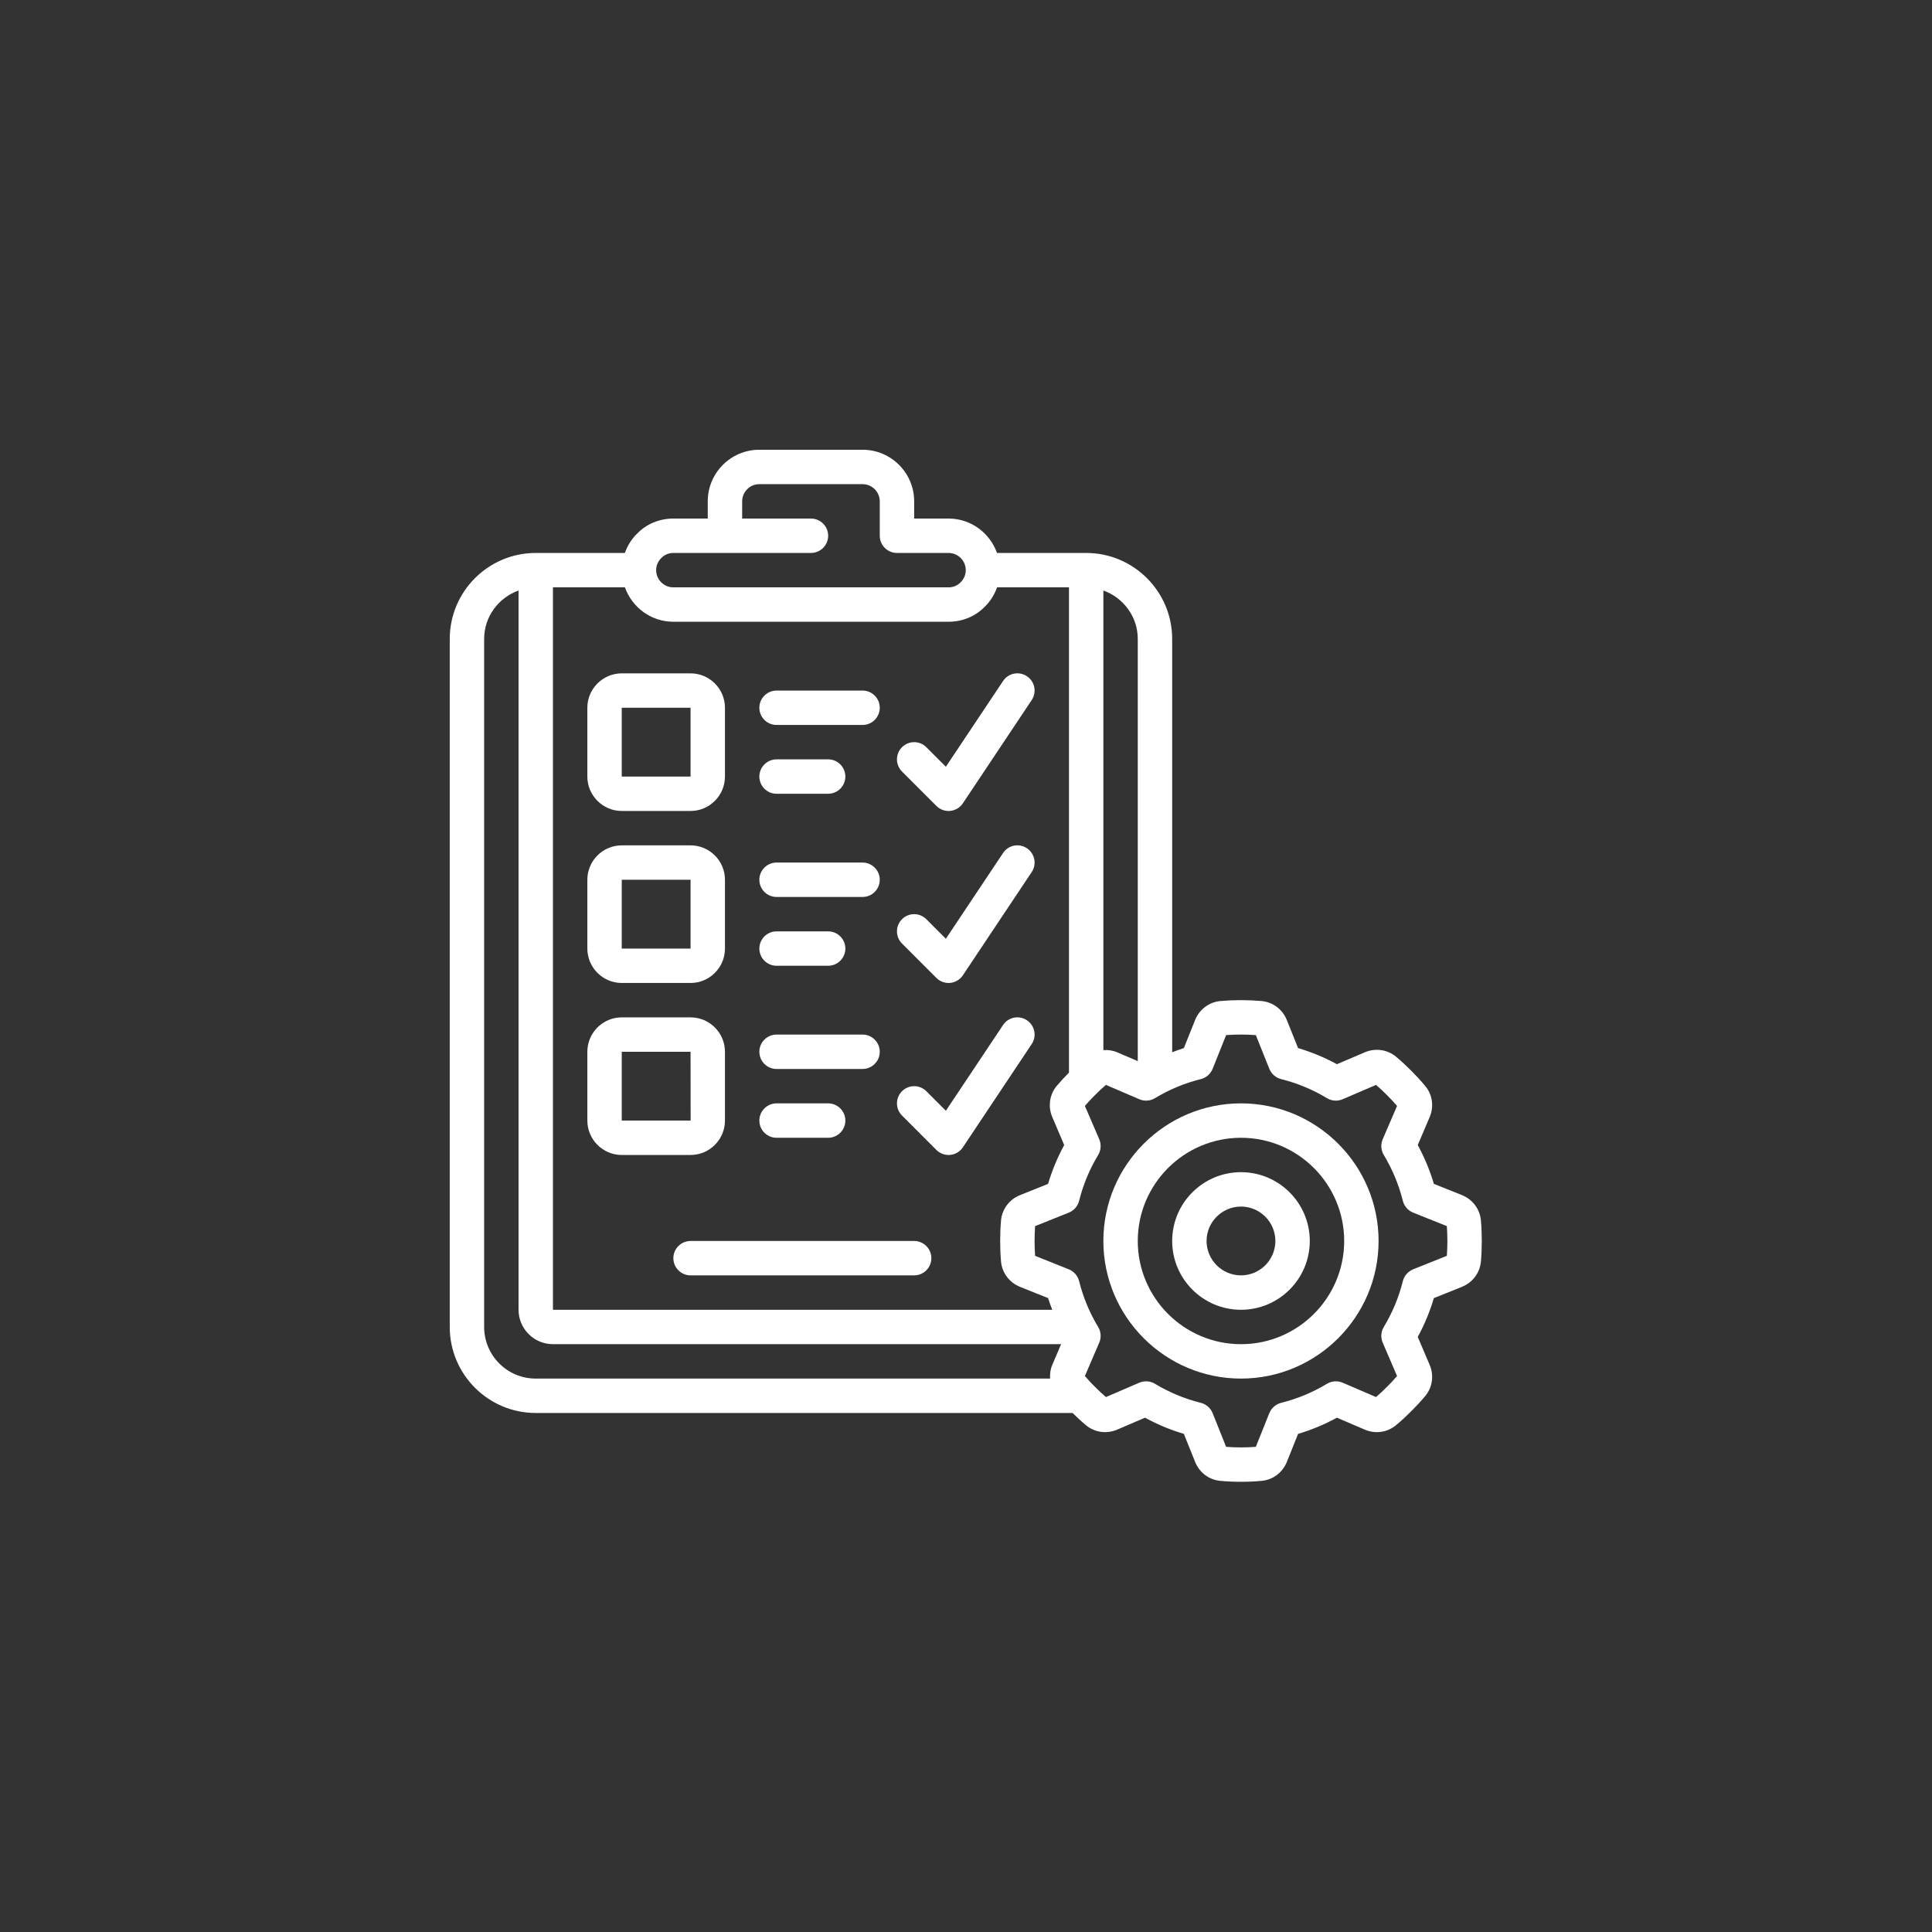 <svg xmlns="http://www.w3.org/2000/svg" xmlns:xlink="http://www.w3.org/1999/xlink" width="1024" viewBox="0 0 768 768" height="1024" preserveAspectRatio="xMidYMid meet"><rect x="0" y="0" width="768" height="768" fill="#333333" stroke="none"/><defs><clipPath id="dba8d316f1"><path d="M 178.781 178.781 L 589.031 178.781 L 589.031 589.031 L 178.781 589.031 Z M 178.781 178.781 " clip-rule="nonzero"></path></clipPath></defs><path fill="#ffffff" d="M 247.156 281.344 L 274.508 281.344 L 274.508 308.695 L 247.156 308.695 Z M 247.156 322.371 L 274.508 322.371 C 282.039 322.371 288.184 316.227 288.184 308.695 L 288.184 281.344 C 288.184 273.812 282.039 267.668 274.508 267.668 L 247.156 267.668 C 239.625 267.668 233.48 273.812 233.48 281.344 L 233.48 308.695 C 233.48 316.227 239.625 322.371 247.156 322.371 " fill-opacity="1" fill-rule="nonzero"></path><path fill="#ffffff" d="M 247.156 349.719 L 274.508 349.719 L 274.508 377.07 L 247.156 377.07 Z M 247.156 390.746 L 274.508 390.746 C 282.039 390.746 288.184 384.602 288.184 377.07 L 288.184 349.719 C 288.184 342.188 282.039 336.043 274.508 336.043 L 247.156 336.043 C 239.625 336.043 233.48 342.188 233.48 349.719 L 233.48 377.07 C 233.48 384.602 239.625 390.746 247.156 390.746 " fill-opacity="1" fill-rule="nonzero"></path><path fill="#ffffff" d="M 247.156 418.094 L 274.508 418.094 L 274.535 445.445 L 247.156 445.445 Z M 288.184 445.445 L 288.184 418.094 C 288.184 410.562 282.039 404.418 274.508 404.418 L 247.156 404.418 C 239.625 404.418 233.48 410.562 233.48 418.094 L 233.48 445.445 C 233.48 452.977 239.625 459.121 247.156 459.121 L 274.508 459.121 C 282.039 459.121 288.184 452.977 288.184 445.445 " fill-opacity="1" fill-rule="nonzero"></path><g clip-path="url(#dba8d316f1)"><path fill="#ffffff" d="M 575.145 499.211 L 561.734 504.578 C 559.707 505.406 558.184 507.141 557.648 509.277 C 556.047 515.688 553.508 521.805 550.09 527.469 C 548.941 529.336 548.781 531.688 549.637 533.691 L 555.352 546.992 C 554.07 548.488 552.734 549.93 551.32 551.32 C 549.93 552.707 548.488 554.07 546.992 555.352 L 533.719 549.637 C 531.66 548.781 529.363 548.941 527.469 550.09 C 521.805 553.508 515.688 556.047 509.277 557.648 C 507.141 558.184 505.406 559.707 504.578 561.734 L 499.211 575.145 C 495.309 575.438 491.332 575.438 487.402 575.145 L 482.035 561.734 C 481.207 559.707 479.473 558.184 477.336 557.648 C 470.926 556.047 464.809 553.508 459.145 550.09 C 457.25 548.941 454.926 548.781 452.895 549.637 L 439.621 555.352 C 438.125 554.07 436.684 552.707 435.297 551.32 C 433.879 549.93 432.543 548.488 431.262 546.992 L 436.977 533.691 C 437.832 531.688 437.672 529.336 436.523 527.469 C 433.105 521.805 430.566 515.688 428.965 509.277 C 428.43 507.141 426.91 505.406 424.879 504.578 L 411.469 499.211 C 411.336 497.262 411.258 495.285 411.258 493.309 C 411.258 491.332 411.336 489.355 411.469 487.402 L 424.879 482.035 C 426.91 481.207 428.43 479.473 428.965 477.336 C 430.566 470.926 433.105 464.809 436.523 459.145 C 437.672 457.25 437.832 454.926 436.977 452.895 L 431.262 439.621 C 432.543 438.125 433.879 436.684 435.297 435.297 C 436.684 433.879 438.125 432.543 439.621 431.262 L 452.922 436.977 C 454.926 437.832 457.25 437.672 459.145 436.523 C 464.809 433.105 470.898 430.566 477.336 428.965 C 479.473 428.43 481.207 426.91 482.035 424.879 L 487.402 411.469 C 491.305 411.176 495.285 411.176 499.211 411.469 L 504.578 424.879 C 505.406 426.91 507.141 428.43 509.277 428.965 C 515.688 430.566 521.805 433.105 527.469 436.523 C 529.363 437.672 531.66 437.832 533.691 436.977 L 546.992 431.262 C 548.488 432.543 549.93 433.879 551.32 435.297 C 552.734 436.684 554.07 438.125 555.352 439.621 L 549.637 452.895 C 548.781 454.926 548.941 457.25 550.09 459.145 C 553.508 464.809 556.047 470.926 557.648 477.336 C 558.184 479.473 559.707 481.207 561.734 482.035 L 575.145 487.402 C 575.277 489.355 575.355 491.332 575.355 493.309 C 575.355 495.285 575.277 497.262 575.145 499.211 Z M 192.457 527.496 L 192.457 253.996 C 192.457 245.102 198.199 237.57 206.133 234.738 L 206.133 520.656 C 206.133 528.188 212.273 534.332 219.809 534.332 L 421.809 534.332 L 418.309 542.531 C 417.535 544.293 417.32 546.164 417.426 548.008 L 212.969 548.008 C 201.645 548.008 192.457 538.82 192.457 527.496 Z M 262.914 221.785 C 264.145 220.5 265.852 219.809 267.668 219.809 L 322.371 219.809 C 326.137 219.809 329.207 216.734 329.207 212.969 C 329.207 209.203 326.137 206.133 322.371 206.133 L 295.02 206.133 L 295.02 199.293 C 295.02 195.527 298.09 192.457 301.855 192.457 L 342.883 192.457 C 346.648 192.457 349.719 195.527 349.719 199.293 L 349.719 212.969 C 349.719 216.734 352.789 219.809 356.559 219.809 L 377.07 219.809 C 380.836 219.809 383.906 222.879 383.906 226.645 C 383.906 228.461 383.211 230.145 381.824 231.504 C 380.566 232.789 378.887 233.48 377.07 233.48 L 267.668 233.48 C 263.902 233.48 260.832 230.41 260.832 226.645 C 260.832 224.828 261.527 223.145 262.914 221.785 Z M 418.309 444.082 L 423.035 455.168 C 420.363 460.082 418.227 465.234 416.625 470.605 L 405.461 475.09 C 401.215 476.801 398.355 480.621 397.93 485.082 C 397.688 487.805 397.582 490.555 397.582 493.309 C 397.582 496.059 397.688 498.809 397.93 501.535 C 398.355 505.992 401.215 509.812 405.488 511.551 L 416.625 516.008 C 417.105 517.586 417.719 519.109 418.281 520.656 L 219.809 520.656 L 219.809 233.48 L 248.414 233.48 C 251.242 241.414 258.773 247.156 267.668 247.156 L 377.07 247.156 C 382.598 247.156 387.781 244.992 391.465 241.176 C 393.711 239.012 395.312 236.367 396.352 233.48 L 424.934 233.48 L 424.934 426.375 C 423.25 428.082 421.594 429.848 420.043 431.688 C 417.188 435.133 416.52 439.891 418.309 444.082 Z M 452.281 253.996 L 452.281 421.809 L 444.082 418.309 C 442.32 417.535 440.449 417.32 438.605 417.426 L 438.605 234.738 C 446.539 237.57 452.281 245.102 452.281 253.996 Z M 581.125 475.066 L 569.988 470.605 C 568.387 465.234 566.25 460.082 563.578 455.168 L 568.305 444.082 C 570.094 439.891 569.426 435.133 566.543 431.688 C 564.809 429.578 562.938 427.574 560.988 425.625 C 559.039 423.676 557.035 421.809 554.926 420.043 C 551.48 417.188 546.727 416.52 542.531 418.309 L 531.449 423.035 C 526.531 420.363 521.379 418.227 516.008 416.625 L 511.523 405.461 C 509.812 401.215 505.992 398.355 501.535 397.93 C 496.086 397.449 490.527 397.449 485.082 397.93 C 480.621 398.355 476.801 401.215 475.066 405.488 L 470.605 416.625 C 469.027 417.105 467.508 417.719 465.957 418.281 L 465.957 253.996 C 465.957 235.137 450.625 219.809 431.77 219.809 L 396.328 219.809 C 393.496 211.875 385.965 206.133 377.07 206.133 L 363.395 206.133 L 363.395 199.293 C 363.395 187.969 354.207 178.781 342.883 178.781 L 301.855 178.781 C 290.531 178.781 281.344 187.969 281.344 199.293 L 281.344 206.133 L 267.668 206.133 C 262.113 206.133 256.961 208.297 253.273 212.113 C 251.031 214.277 249.426 216.922 248.387 219.809 L 212.969 219.809 C 194.113 219.809 178.781 235.137 178.781 253.996 L 178.781 527.496 C 178.781 546.352 194.113 561.684 212.969 561.684 L 426.375 561.684 C 428.082 563.363 429.848 565.02 431.688 566.543 C 435.133 569.426 439.891 570.094 444.082 568.305 L 455.168 563.551 C 460.082 566.25 465.234 568.387 470.605 569.988 L 475.09 581.152 C 476.801 585.398 480.621 588.258 485.082 588.656 C 487.805 588.926 490.555 589.031 493.309 589.031 C 496.059 589.031 498.809 588.926 501.535 588.656 C 505.992 588.258 509.812 585.398 511.551 581.125 L 516.008 569.988 C 521.379 568.387 526.531 566.25 531.449 563.551 L 542.531 568.305 C 546.727 570.094 551.48 569.426 554.926 566.543 C 557.035 564.809 559.039 562.938 560.988 560.988 C 562.938 559.039 564.809 557.035 566.57 554.926 C 569.426 551.48 570.094 546.727 568.305 542.531 L 563.578 531.449 C 566.25 526.559 568.387 521.379 569.988 516.008 L 581.125 511.551 C 581.152 511.523 581.152 511.523 581.152 511.523 C 585.398 509.812 588.258 505.992 588.684 501.535 C 588.926 498.809 589.031 496.059 589.031 493.309 C 589.031 490.555 588.926 487.805 588.684 485.082 C 588.258 480.621 585.398 476.801 581.125 475.066 " fill-opacity="1" fill-rule="nonzero"></path></g><path fill="#ffffff" d="M 493.309 534.332 C 470.684 534.332 452.281 515.93 452.281 493.309 C 452.281 470.684 470.684 452.281 493.309 452.281 C 515.93 452.281 534.332 470.684 534.332 493.309 C 534.332 515.93 515.93 534.332 493.309 534.332 Z M 493.309 438.605 C 463.152 438.605 438.605 463.152 438.605 493.309 C 438.605 523.461 463.152 548.008 493.309 548.008 C 523.461 548.008 548.008 523.461 548.008 493.309 C 548.008 463.152 523.461 438.605 493.309 438.605 " fill-opacity="1" fill-rule="nonzero"></path><path fill="#ffffff" d="M 493.309 506.98 C 485.773 506.98 479.633 500.84 479.633 493.309 C 479.633 485.773 485.773 479.633 493.309 479.633 C 500.84 479.633 506.98 485.773 506.98 493.309 C 506.98 500.84 500.84 506.98 493.309 506.98 Z M 493.309 465.957 C 478.215 465.957 465.957 478.215 465.957 493.309 C 465.957 508.398 478.215 520.656 493.309 520.656 C 508.398 520.656 520.656 508.398 520.656 493.309 C 520.656 478.215 508.398 465.957 493.309 465.957 " fill-opacity="1" fill-rule="nonzero"></path><path fill="#ffffff" d="M 398.73 270.715 L 376 304.793 L 368.23 297.023 C 365.559 294.352 361.23 294.352 358.559 297.023 C 355.891 299.695 355.891 304.02 358.559 306.691 L 372.234 320.367 C 373.516 321.648 375.254 322.371 377.07 322.371 C 377.281 322.371 377.523 322.371 377.738 322.344 C 379.793 322.129 381.609 321.035 382.758 319.324 L 410.109 278.301 C 412.219 275.148 411.363 270.902 408.211 268.816 C 405.059 266.707 400.812 267.562 398.73 270.715 " fill-opacity="1" fill-rule="nonzero"></path><path fill="#ffffff" d="M 308.695 288.184 L 342.883 288.184 C 346.648 288.184 349.719 285.109 349.719 281.344 C 349.719 277.578 346.648 274.508 342.883 274.508 L 308.695 274.508 C 304.93 274.508 301.855 277.578 301.855 281.344 C 301.855 285.109 304.93 288.184 308.695 288.184 " fill-opacity="1" fill-rule="nonzero"></path><path fill="#ffffff" d="M 308.695 315.531 L 329.207 315.531 C 332.973 315.531 336.043 312.461 336.043 308.695 C 336.043 304.93 332.973 301.855 329.207 301.855 L 308.695 301.855 C 304.93 301.855 301.855 304.93 301.855 308.695 C 301.855 312.461 304.93 315.531 308.695 315.531 " fill-opacity="1" fill-rule="nonzero"></path><path fill="#ffffff" d="M 398.73 339.09 L 376 373.168 L 368.23 365.398 C 365.559 362.727 361.23 362.727 358.559 365.398 C 355.891 368.07 355.891 372.395 358.559 375.066 L 372.234 388.742 C 373.516 390.023 375.254 390.746 377.07 390.746 C 377.281 390.746 377.523 390.746 377.738 390.719 C 379.793 390.504 381.609 389.41 382.758 387.699 L 410.109 346.676 C 412.219 343.523 411.363 339.277 408.211 337.191 C 405.059 335.082 400.812 335.938 398.73 339.09 " fill-opacity="1" fill-rule="nonzero"></path><path fill="#ffffff" d="M 308.695 356.559 L 342.883 356.559 C 346.648 356.559 349.719 353.484 349.719 349.719 C 349.719 345.953 346.648 342.883 342.883 342.883 L 308.695 342.883 C 304.93 342.883 301.855 345.953 301.855 349.719 C 301.855 353.484 304.93 356.559 308.695 356.559 " fill-opacity="1" fill-rule="nonzero"></path><path fill="#ffffff" d="M 308.695 383.906 L 329.207 383.906 C 332.973 383.906 336.043 380.836 336.043 377.07 C 336.043 373.305 332.973 370.23 329.207 370.23 L 308.695 370.23 C 304.93 370.23 301.855 373.305 301.855 377.07 C 301.855 380.836 304.93 383.906 308.695 383.906 " fill-opacity="1" fill-rule="nonzero"></path><path fill="#ffffff" d="M 398.73 407.465 L 376 441.543 L 368.23 433.773 C 365.559 431.102 361.23 431.102 358.559 433.773 C 355.891 436.445 355.891 440.77 358.559 443.441 L 372.234 457.117 C 373.516 458.398 375.254 459.121 377.07 459.121 C 377.281 459.121 377.523 459.094 377.738 459.094 C 379.793 458.879 381.609 457.785 382.758 456.074 L 410.109 415.051 C 412.219 411.898 411.363 407.652 408.211 405.566 C 405.059 403.457 400.812 404.312 398.73 407.465 " fill-opacity="1" fill-rule="nonzero"></path><path fill="#ffffff" d="M 308.695 424.934 L 342.883 424.934 C 346.648 424.934 349.719 421.859 349.719 418.094 C 349.719 414.328 346.648 411.258 342.883 411.258 L 308.695 411.258 C 304.93 411.258 301.855 414.328 301.855 418.094 C 301.855 421.859 304.93 424.934 308.695 424.934 " fill-opacity="1" fill-rule="nonzero"></path><path fill="#ffffff" d="M 308.695 452.281 L 329.207 452.281 C 332.973 452.281 336.043 449.211 336.043 445.445 C 336.043 441.68 332.973 438.605 329.207 438.605 L 308.695 438.605 C 304.93 438.605 301.855 441.68 301.855 445.445 C 301.855 449.211 304.93 452.281 308.695 452.281 " fill-opacity="1" fill-rule="nonzero"></path><path fill="#ffffff" d="M 363.395 493.309 L 274.508 493.309 C 270.742 493.309 267.668 496.379 267.668 500.145 C 267.668 503.91 270.742 506.98 274.508 506.98 L 363.395 506.98 C 367.16 506.98 370.23 503.91 370.23 500.145 C 370.23 496.379 367.16 493.309 363.395 493.309 " fill-opacity="1" fill-rule="nonzero"></path></svg>
